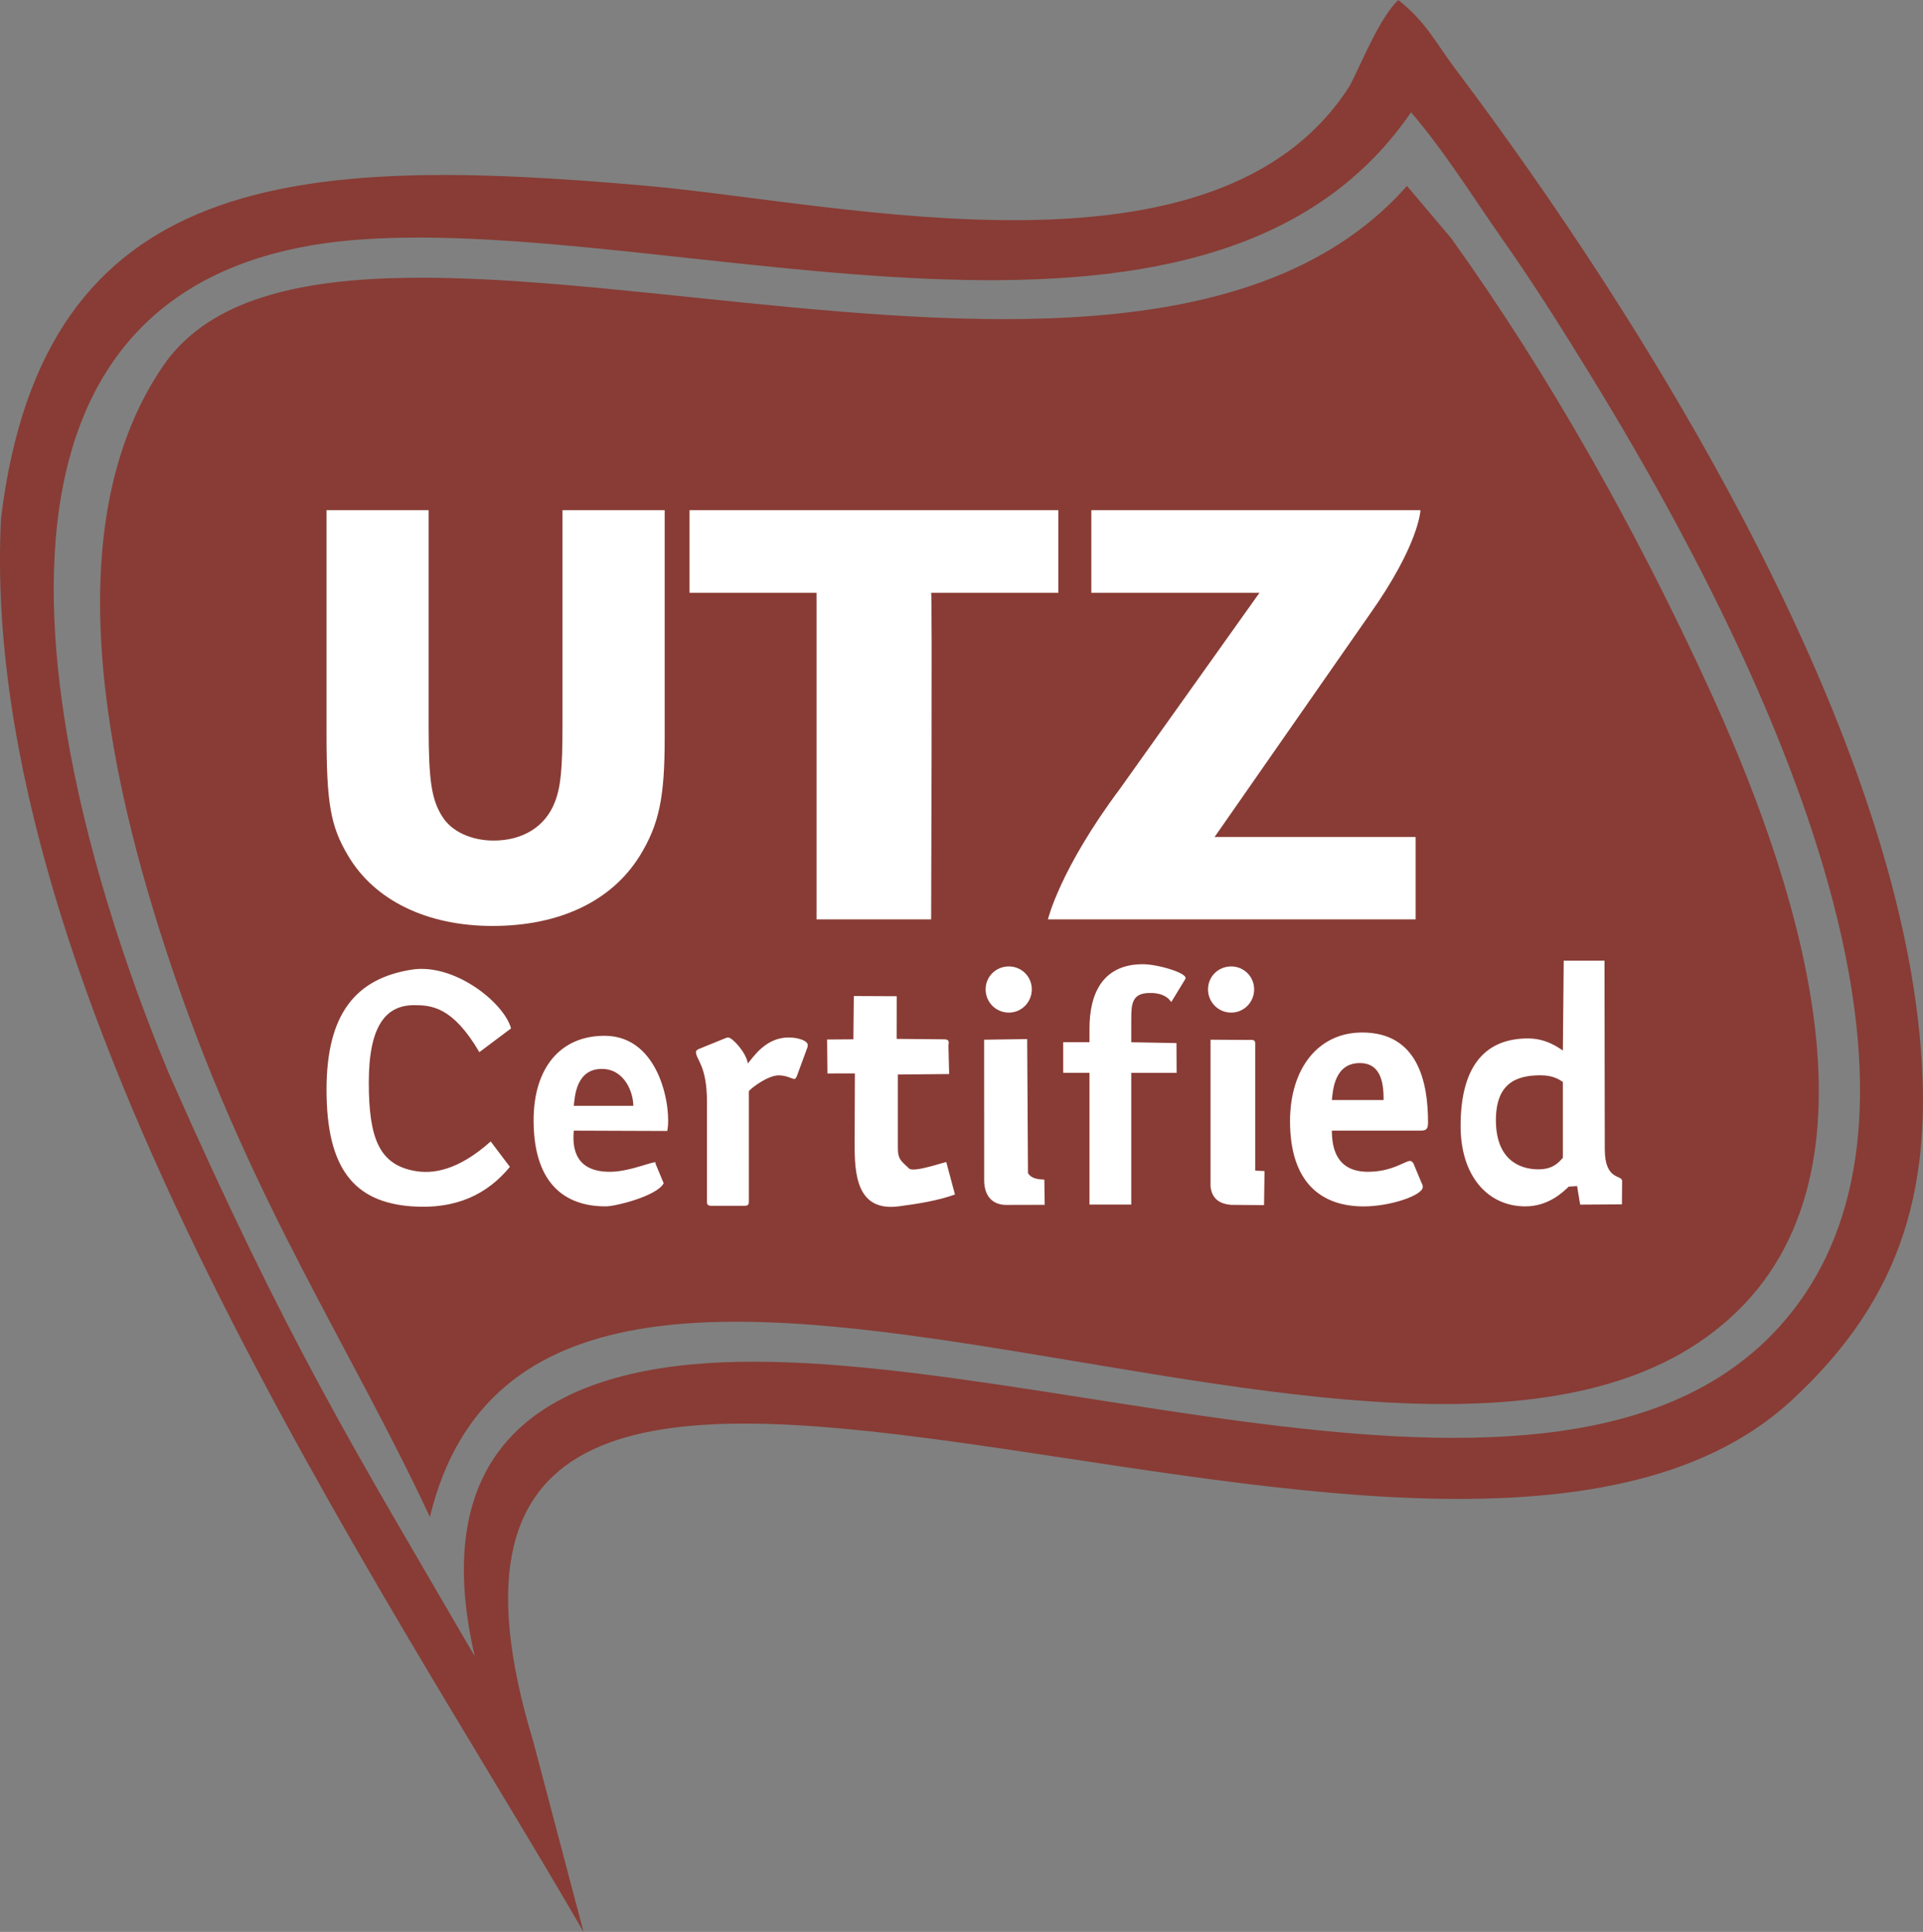 <?xml version="1.0" encoding="utf-8"?>
<!-- Generator: Adobe Illustrator 16.0.0, SVG Export Plug-In . SVG Version: 6.00 Build 0)  -->
<!DOCTYPE svg PUBLIC "-//W3C//DTD SVG 1.1//EN" "http://www.w3.org/Graphics/SVG/1.1/DTD/svg11.dtd">
<svg version="1.1" id="Calque_1" xmlns="http://www.w3.org/2000/svg" xmlns:xlink="http://www.w3.org/1999/xlink" x="0px" y="0px"
	 width="39.811px" height="40px" viewBox="0 0 39.811 40" enable-background="new 0 0 39.811 40" xml:space="preserve">
<rect x="0" y="0" width="39.811" height="40" fill="#808080" stroke="none"/>
<g>
	<path fill-rule="evenodd" clip-rule="evenodd" fill="#883C35" d="M29.128,3.85C23.304,10.441,6.876,2.455,3.375,7.579
		c-2.374,3.475-1.024,8.96,0.271,12.716c1.604,4.652,3.592,7.558,5.254,11.114c2.34-9.702,20.701,1.933,27.064-4.257
		c3.27-3.179,1.075-9.278-0.582-12.894c-1.496-3.261-3.287-6.463-5.337-9.323L29.128,3.85L29.128,3.85z"/>
	<path fill-rule="evenodd" clip-rule="evenodd" fill="#883C35" d="M3.504,22.246C1.219,16.771-1.882,5.657,7.426,4.962
		C14.01,4.47,24.983,8.493,29.212,2.326c0.673,0.776,1.305,1.791,1.893,2.629c0.629,0.898,1.139,1.703,1.778,2.74
		c2.989,4.853,8.442,15.031,3.863,19.873c-4.833,5.111-16.963-0.445-23.396,0.819c-3.231,0.636-4.253,2.74-3.522,5.906
		C7.306,29.95,5.994,27.878,3.504,22.246L3.504,22.246z M28.949,0c-0.388,0.371-0.741,1.262-1.003,1.772
		c-2.731,4.3-10.464,2.438-14.555,2.076C6.151,3.207,0.9,3.502,0.021,10.734C-0.48,20.602,7.945,32.842,12.081,40l-1.041-3.941
		c-4.247-14,18.631-0.222,26.045-7.059c2.3-2.121,3.02-4.479,2.621-7.896c-0.763-6.535-5.664-14.481-9.58-19.682
		C29.724,0.888,29.531,0.463,28.949,0L28.949,0z"/>
	<path fill="#FFFFFF" d="M11.645,10.563L11.645,10.563v4.449c0,0.904-0.036,1.273-0.152,1.579c-0.198,0.533-0.68,0.813-1.273,0.813
		c-0.448,0-0.869-0.178-1.067-0.503c-0.219-0.347-0.279-0.746-0.279-1.855v-4.483H6.76v4.619c0,1.445,0.081,1.917,0.438,2.521
		c0.552,0.947,1.652,1.469,2.998,1.469c1.359,0,2.459-0.493,3.057-1.464c0.394-0.65,0.508-1.196,0.508-2.438v-4.707H11.645
		L11.645,10.563z"/>
	<path fill="#FFFFFF" d="M14.275,10.563L14.275,10.563v1.71h2.63v6.763h2.372c0,0,0.025-6.786,0-6.763h2.633v-1.71H14.275
		L14.275,10.563z"/>
	<path fill="#FFFFFF" d="M21.695,19.036L21.695,19.036h7.612V17.33h-4.162c0.224-0.323,2.07-2.972,3.196-4.588
		c1.047-1.474,1.066-2.179,1.066-2.179h-6.814v1.71h3.482c-0.226,0.317-1.74,2.444-2.885,4.053
		C21.935,18.006,21.695,19.036,21.695,19.036L21.695,19.036z"/>
	<path fill="#FFFFFF" d="M33.582,24.453c0-0.136-0.359,0-0.359-0.661l-0.006-3.902l-0.844,0.001l-0.018,1.861
		c-0.108-0.074-0.354-0.251-0.723-0.251c-0.846,0-1.394,0.524-1.394,1.813c0,1.036,0.563,1.664,1.34,1.664
		c0.491,0,0.79-0.308,0.899-0.409l0.173-0.011l0.063,0.384l0.865-0.006L33.582,24.453L33.582,24.453z M32.355,23.973
		c-0.081,0.088-0.197,0.238-0.504,0.238c-0.443,0-0.882-0.246-0.882-1.017c0-0.757,0.411-0.93,0.923-0.93
		c0.286,0,0.402,0.103,0.463,0.137V23.973L32.355,23.973z M27.573,22.776c0.021-0.191,0.048-0.765,0.579-0.765
		c0.471,0,0.492,0.484,0.492,0.765H27.573L27.573,22.776z M29.263,24.092c-0.014-0.027-0.041-0.055-0.074-0.055
		c-0.096,0-0.375,0.225-0.866,0.225c-0.642,0-0.75-0.47-0.75-0.852h1.834c0.13,0,0.157-0.041,0.157-0.171
		c0-0.825-0.205-1.861-1.363-1.861c-0.914,0-1.494,0.75-1.494,1.835c0,1.254,0.627,1.766,1.527,1.766
		c0.539,0,1.221-0.226,1.221-0.402c0-0.027-0.007-0.055-0.021-0.075L29.263,24.092L29.263,24.092z M25.964,20.485
		c0-0.267-0.214-0.475-0.475-0.475c-0.267,0-0.48,0.208-0.48,0.475s0.214,0.481,0.48,0.481
		C25.75,20.967,25.964,20.752,25.964,20.485L25.964,20.485z M25.984,21.592c0-0.075-0.072-0.059-0.152-0.06l-0.771-0.005v0.601
		c0,0.814,0,1.629,0,2.443c0.027,0.204,0.135,0.354,0.433,0.376l0.675,0.005l0.01-0.705l-0.193-0.009V21.592L25.984,21.592z
		 M23.421,22.214h0.938l-0.003-0.617l-0.936-0.017v-0.468c0-0.327,0.014-0.552,0.382-0.552c0.021,0,0.314-0.018,0.446,0.188
		l0.292-0.479c0.071-0.116-0.571-0.305-0.878-0.305c-0.818,0-1.107,0.585-1.107,1.335v0.28h-0.544v0.634h0.544v2.728h0.865V22.214
		L23.421,22.214z M21.361,20.485c0-0.267-0.214-0.475-0.475-0.475c-0.267,0-0.481,0.208-0.481,0.475s0.214,0.481,0.481,0.481
		C21.147,20.967,21.361,20.752,21.361,20.485L21.361,20.485z M21.265,21.514l-0.891,0.013l0.001,2.91
		c0,0.327,0.173,0.512,0.46,0.511l0.793-0.002c-0.002-0.174-0.004-0.349-0.008-0.523c-0.166-0.001-0.285-0.041-0.338-0.133
		L21.265,21.514L21.265,21.514z M19.591,24.063c-0.004-0.018-0.671,0.224-0.771,0.131c-0.169-0.158-0.232-0.198-0.232-0.416v-1.53
		l1.062-0.01l-0.015-0.589c0-0.028,0.007-0.041,0.007-0.055c0-0.075-0.055-0.074-0.116-0.075l-0.963-0.009l0.001-0.883l-0.888-0.004
		l-0.009,0.896l-0.544,0.004l0.007,0.703l0.568-0.001l-0.005,1.449c-0.002,0.627,0.037,1.415,0.909,1.304
		c0.426-0.055,0.833-0.124,1.168-0.246L19.591,24.063L19.591,24.063z M15.502,22.592c0.088-0.096,0.409-0.327,0.621-0.327
		c0.157,0,0.279,0.075,0.32,0.075c0.027,0,0.048-0.041,0.055-0.062l0.211-0.573c0.007-0.014,0.014-0.04,0.014-0.067
		c0-0.089-0.198-0.157-0.396-0.157c-0.463,0-0.716,0.382-0.845,0.539c-0.034-0.232-0.324-0.539-0.406-0.539
		c-0.027,0-0.063,0.017-0.089,0.027l-0.518,0.211c-0.034,0.015-0.061,0.035-0.061,0.063c0,0.156,0.228,0.279,0.228,1.029v2.059
		c0,0.074,0.014,0.096,0.096,0.096h0.675c0.082,0,0.096-0.021,0.096-0.096V22.592L15.502,22.592z M11.879,22.896
		c0.021-0.191,0.048-0.764,0.58-0.764c0.47,0,0.652,0.484,0.652,0.764H11.879L11.879,22.896z M13.57,24.092
		c0.067-0.11-0.49,0.17-0.941,0.17c-0.692,0.002-0.789-0.451-0.75-0.852l1.934,0.007c0.095-0.415-0.124-1.971-1.298-1.971
		c-0.914,0-1.468,0.665-1.468,1.749c0,1.254,0.593,1.783,1.493,1.783c0.204,0,1.059-0.213,1.2-0.478
		C13.684,24.364,13.626,24.229,13.57,24.092L13.57,24.092z M10.159,23.634c-0.687,0.612-1.211,0.679-1.586,0.608
		c-0.719-0.136-0.938-0.671-0.938-1.829c0-1.173,0.352-1.601,0.938-1.601c0.361,0,0.8,0.033,1.351,0.973l0.656-0.492
		c-0.148-0.539-1.178-1.355-2.055-1.217C7.36,20.26,6.76,20.996,6.76,22.564c0,1.637,0.576,2.328,1.766,2.414
		c0.918,0.065,1.564-0.251,2.03-0.818L10.159,23.634L10.159,23.634z"/>
</g>
</svg>
